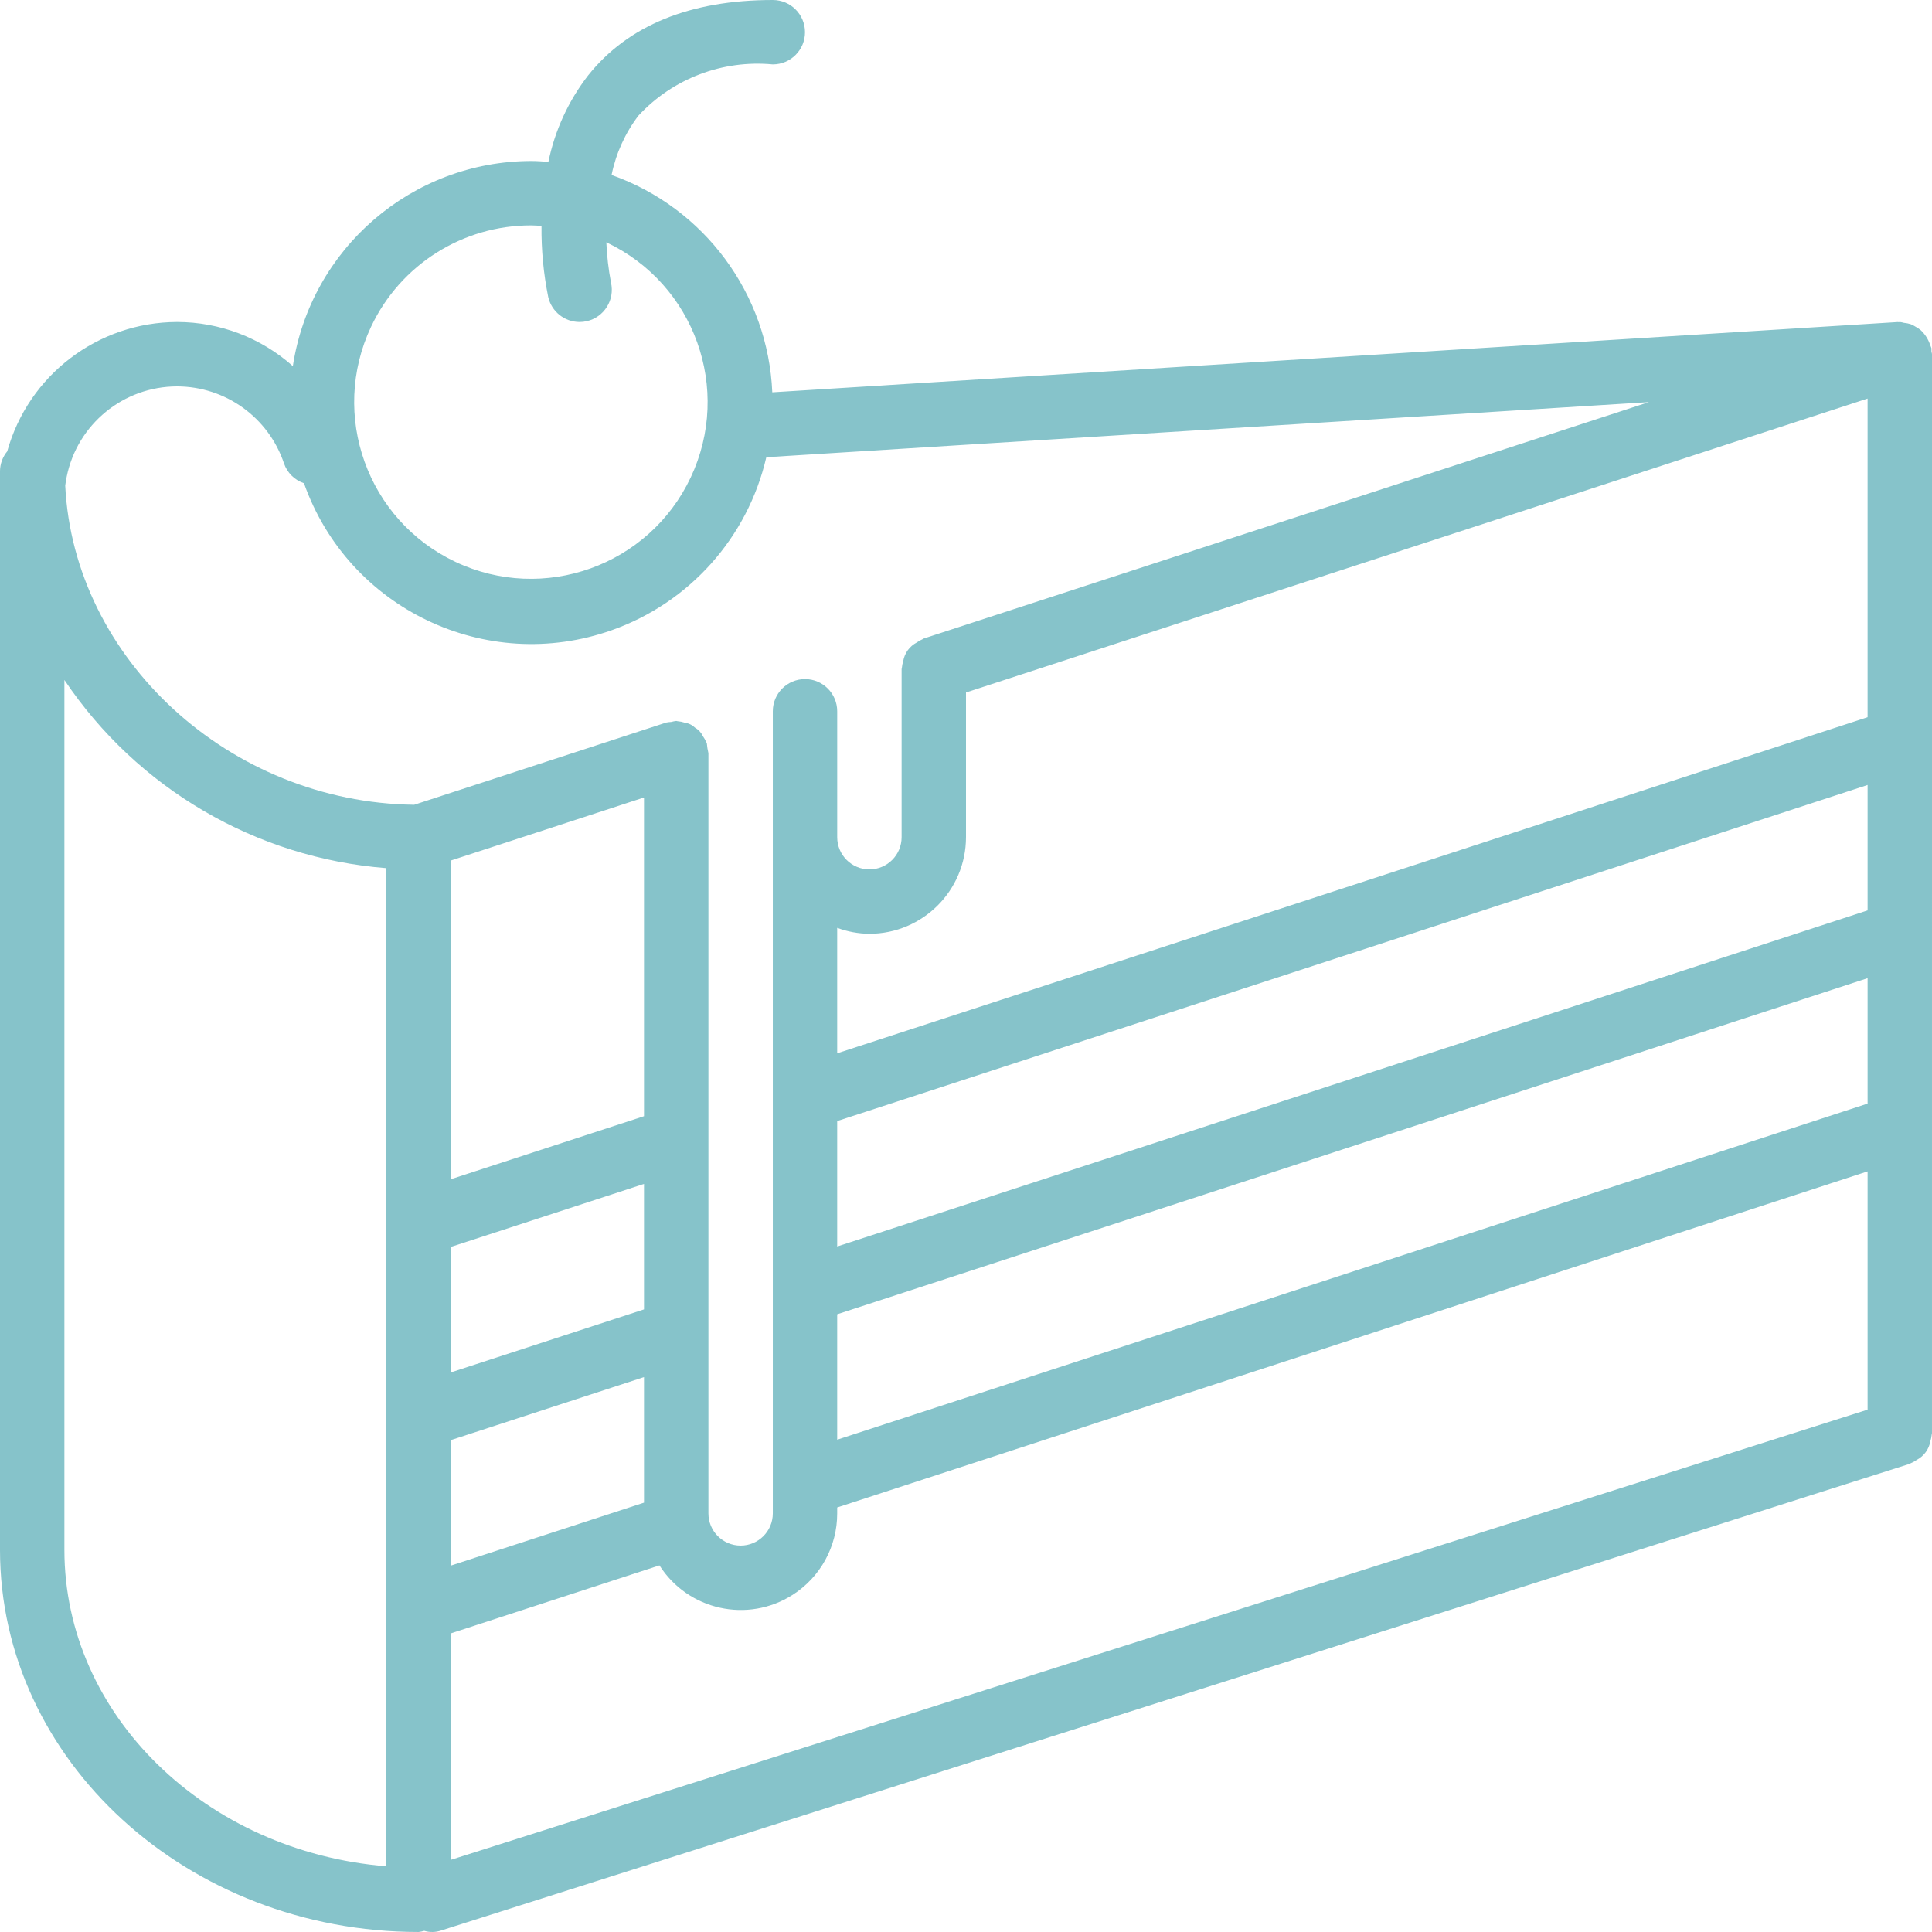 <?xml version="1.0" encoding="UTF-8"?> <svg xmlns="http://www.w3.org/2000/svg" xmlns:xlink="http://www.w3.org/1999/xlink" xmlns:svgjs="http://svgjs.com/svgjs" width="512" height="512" x="0" y="0" viewBox="0 0 512.003 512.003" style="enable-background:new 0 0 512 512" xml:space="preserve" class=""> <g> <g xmlns="http://www.w3.org/2000/svg"> <g> <path d="M511.857,93.15c0.014-0.294,0.012-0.589-0.006-0.883c-0.1-0.311-0.219-0.615-0.356-0.911 c-0.489-1.459-1.33-2.776-2.449-3.833c-0.418-0.345-0.869-0.649-1.345-0.907c-0.423-0.274-0.871-0.508-1.338-0.7 c-0.582-0.184-1.183-0.305-1.791-0.361c-0.362-0.1-0.731-0.174-1.104-0.223c-0.091,0-0.166,0.049-0.256,0.051 c-0.096,0.002-0.181-0.04-0.278-0.035l-298.27,18.622c-1.124-26.087-17.978-48.878-42.592-57.594 c1.158-5.723,3.598-11.108,7.136-15.752c9.11-9.808,22.265-14.82,35.592-13.558c4.713,0,8.533-3.82,8.533-8.533 S209.514,0,204.801,0c-21.908,0-38.375,6.725-48.942,19.983c-5.212,6.734-8.812,14.572-10.527,22.913 c-1.503-0.106-3.002-0.23-4.532-0.23c-31.589,0.055-58.42,23.135-63.194,54.362c-8.447-7.524-19.361-11.685-30.673-11.695 c-20.99,0.058-39.381,14.064-45.019,34.282c-1.204,1.457-1.879,3.278-1.915,5.168v285.942C0.001,466.567,49.764,512,110.935,512 c0.509-0.053,1.012-0.155,1.502-0.303c1.471,0.438,3.043,0.404,4.494-0.097l389.121-123.65c0.13-0.041,0.216-0.143,0.343-0.19 c0.557-0.233,1.087-0.527,1.579-0.877c1.898-1,3.227-2.822,3.598-4.935c0.18-0.568,0.298-1.153,0.352-1.746 c0.006-0.135,0.078-0.249,0.078-0.386V93.867C512.001,93.612,511.879,93.398,511.857,93.15z M98.352,86.564 c7.752-16.417,24.295-26.873,42.45-26.831c0.912,0,1.804,0.085,2.703,0.137c-0.069,6.324,0.528,12.638,1.78,18.838 c0.889,3.873,4.334,6.621,8.308,6.625c0.645,0.002,1.288-0.071,1.917-0.217c4.593-1.054,7.462-5.631,6.409-10.224c0,0,0,0,0-0.001 c-0.669-3.524-1.08-7.092-1.231-10.675c23.385,11.042,33.39,38.951,22.348,62.336c-11.042,23.385-38.951,33.39-62.336,22.348 C97.315,137.858,87.309,109.949,98.352,86.564z M102.401,494.592c-47.775-3.883-85.333-40.017-85.333-83.867V180.2 c19.329,28.791,50.762,47.163,85.333,49.875V494.592z M109.769,213.276c-48.973-0.602-90.236-38.693-92.483-84.59 c0.107-0.755,0.211-1.52,0.387-2.344c2.82-13.924,15.056-23.935,29.263-23.942c12.844,0.028,24.24,8.241,28.329,20.417 c0.848,2.478,2.806,4.418,5.292,5.242c11.767,33.28,48.285,50.719,81.564,38.952c20.588-7.28,36.035-24.567,40.961-45.841 l233.895-14.603l-192.154,62.642c-0.122,0.04-0.202,0.137-0.321,0.182c-0.549,0.236-1.071,0.532-1.557,0.882 c-1.9,0.992-3.225,2.816-3.581,4.93c-0.184,0.575-0.304,1.169-0.357,1.771c-0.005,0.124-0.071,0.228-0.071,0.353v44.542 c0,4.713-3.82,8.533-8.533,8.533s-8.533-3.82-8.533-8.533V188.5c0-4.713-3.821-8.533-8.533-8.533 c-4.713,0-8.533,3.821-8.533,8.533v212.567c0,4.713-3.82,8.533-8.533,8.533s-8.533-3.82-8.533-8.533V199.592 c-0.213-0.87-0.354-1.757-0.421-2.65c-0.039-0.119-0.134-0.198-0.178-0.315c-0.233-0.541-0.523-1.056-0.866-1.535 c-0.433-0.938-1.151-1.715-2.051-2.22c-0.756-0.735-1.726-1.211-2.769-1.359c-0.621-0.205-1.265-0.335-1.917-0.387 c-0.116-0.005-0.213-0.067-0.331-0.067c-0.444,0.052-0.882,0.14-1.312,0.265c-0.448,0.016-0.895,0.07-1.334,0.16L109.769,213.276z M119.468,363.71v-33.256l51.2-16.706v33.256L119.468,363.71z M170.668,364.948v33.274l-51.2,16.685v-33.253L170.668,364.948z M119.468,312.51v-84.456l51.2-16.706v84.456L119.468,312.51z M494.935,373.574L119.468,492.885v-60.021l55.293-18.019 c7.586,11.902,23.384,15.402,35.286,7.816c7.376-4.701,11.836-12.848,11.821-21.595v-1.57l273.067-89.066V373.574z M494.935,292.469l-273.067,89.068v-33.24l273.067-89.066V292.469z M494.935,241.269l-273.067,89.068v-33.24l273.067-89.066 V241.269z M494.935,190.069l-273.067,89.068v-33.243c2.733,1.012,5.62,1.544,8.533,1.573c14.132-0.015,25.585-11.468,25.6-25.6 v-38.344l238.933-77.896V190.069z" fill="#86c3ca" data-original="#000000" style="" class=""></path> </g> </g> <g xmlns="http://www.w3.org/2000/svg"> </g> <g xmlns="http://www.w3.org/2000/svg"> </g> <g xmlns="http://www.w3.org/2000/svg"> </g> <g xmlns="http://www.w3.org/2000/svg"> </g> <g xmlns="http://www.w3.org/2000/svg"> </g> <g xmlns="http://www.w3.org/2000/svg"> </g> <g xmlns="http://www.w3.org/2000/svg"> </g> <g xmlns="http://www.w3.org/2000/svg"> </g> <g xmlns="http://www.w3.org/2000/svg"> </g> <g xmlns="http://www.w3.org/2000/svg"> </g> <g xmlns="http://www.w3.org/2000/svg"> </g> <g xmlns="http://www.w3.org/2000/svg"> </g> <g xmlns="http://www.w3.org/2000/svg"> </g> <g xmlns="http://www.w3.org/2000/svg"> </g> <g xmlns="http://www.w3.org/2000/svg"> </g> </g> </svg> 
